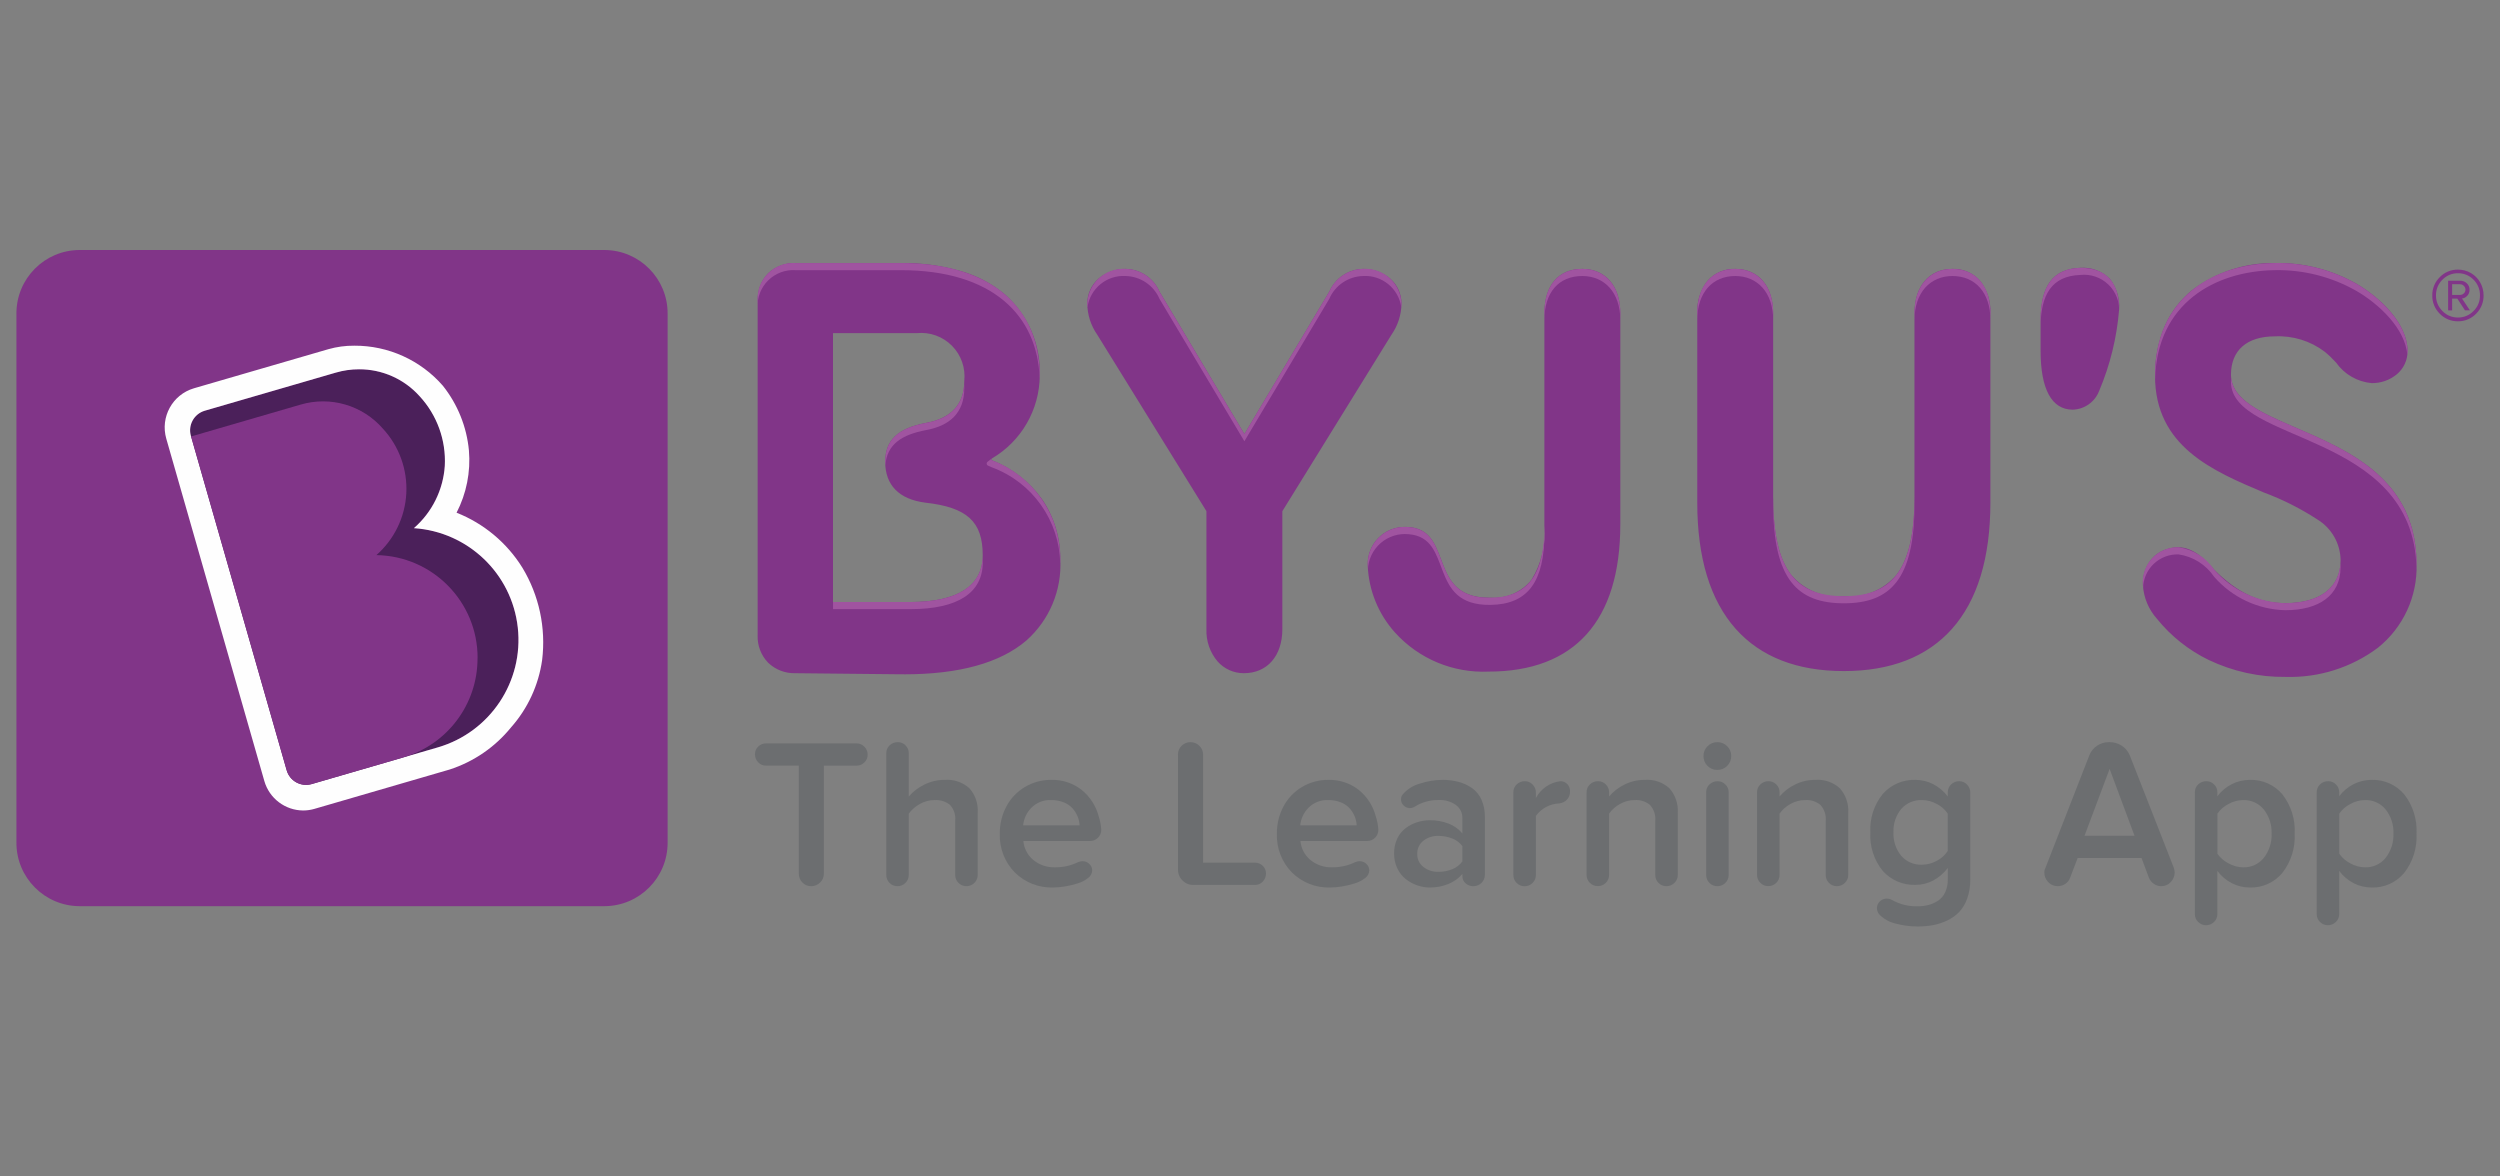 <svg xmlns="http://www.w3.org/2000/svg" xmlns:xlink="http://www.w3.org/1999/xlink" style="isolation:isolate" viewBox="0 0 170 80" width="170pt" height="80pt"><rect x="0" y="0" width="170" height="80" fill="#808080" stroke="none"/><g><path d=" M 41.105 17 C 43.485 17.009 45.407 18.946 45.398 21.326 L 45.398 57.294 C 45.407 59.674 43.485 61.61 41.105 61.62 L 5.409 61.62 C 3.03 61.61 1.108 59.674 1.117 57.294 L 1.117 21.326 C 1.108 18.946 3.03 17.009 5.409 17 L 41.105 17 Z " fill="rgb(129,53,136)"></path><g><path d=" M 5.409 17 C 3.03 17.009 1.108 18.946 1.117 21.326 L 1.117 21.326 L 1.117 35.957 C 1.114 36.64 1.382 37.296 1.863 37.78 C 2.344 38.264 2.997 38.538 3.68 38.541 L 42.828 38.541 C 43.51 38.538 44.164 38.264 44.644 37.78 C 45.125 37.296 45.394 36.64 45.391 35.957 L 45.391 35.957 L 45.391 21.326 C 45.4 18.948 43.482 17.013 41.105 17 L 5.409 17 Z " fill="none"></path><clipPath id="_clipPath_cE8cQDfN30r0eIJHveofrRT2h4aTnkr7"><path d=" M 5.409 17 C 3.03 17.009 1.108 18.946 1.117 21.326 L 1.117 21.326 L 1.117 35.957 C 1.114 36.64 1.382 37.296 1.863 37.78 C 2.344 38.264 2.997 38.538 3.68 38.541 L 42.828 38.541 C 43.51 38.538 44.164 38.264 44.644 37.78 C 45.125 37.296 45.394 36.64 45.391 35.957 L 45.391 35.957 L 45.391 21.326 C 45.4 18.948 43.482 17.013 41.105 17 L 5.409 17 Z " fill="rgb(255,255,255)"></path></clipPath><g clip-path="url(#_clipPath_cE8cQDfN30r0eIJHveofrRT2h4aTnkr7)"><g><path d=" M 5.409 17 C 3.03 17.009 1.108 18.946 1.117 21.326 L 1.117 21.326 L 1.117 35.957 C 1.114 36.64 1.382 37.296 1.863 37.78 C 2.344 38.264 2.997 38.538 3.68 38.541 L 42.828 38.541 C 43.51 38.538 44.164 38.264 44.644 37.78 C 45.125 37.296 45.394 36.64 45.391 35.957 L 45.391 35.957 L 45.391 21.326 C 45.4 18.948 43.482 17.013 41.105 17 L 5.409 17 Z " fill="none"></path></g></g></g><g><path d=" M 3.68 40.079 C 2.997 40.082 2.344 40.355 1.863 40.84 C 1.382 41.324 1.114 41.98 1.117 42.662 L 1.117 42.662 L 1.117 57.294 C 1.108 59.674 3.03 61.61 5.409 61.62 L 41.105 61.62 C 43.485 61.61 45.407 59.674 45.398 57.294 L 45.398 57.294 L 45.398 42.662 C 45.4 41.979 45.131 41.323 44.65 40.839 C 44.169 40.354 43.514 40.081 42.831 40.079 L 3.68 40.079 Z " fill="none"></path><clipPath id="_clipPath_q5BzpJPowj7g8102KxZLUCEWogDWv0yc"><path d=" M 3.68 40.079 C 2.997 40.082 2.344 40.355 1.863 40.84 C 1.382 41.324 1.114 41.98 1.117 42.662 L 1.117 42.662 L 1.117 57.294 C 1.108 59.674 3.03 61.61 5.409 61.62 L 41.105 61.62 C 43.485 61.61 45.407 59.674 45.398 57.294 L 45.398 57.294 L 45.398 42.662 C 45.4 41.979 45.131 41.323 44.65 40.839 C 44.169 40.354 43.514 40.081 42.831 40.079 L 3.68 40.079 Z " fill="rgb(255,255,255)"></path></clipPath><g clip-path="url(#_clipPath_q5BzpJPowj7g8102KxZLUCEWogDWv0yc)"><g><path d=" M 3.68 40.079 C 2.997 40.082 2.344 40.355 1.863 40.84 C 1.382 41.324 1.114 41.98 1.117 42.662 L 1.117 42.662 L 1.117 57.294 C 1.108 59.674 3.03 61.61 5.409 61.62 L 41.105 61.62 C 43.485 61.61 45.407 59.674 45.398 57.294 L 45.398 57.294 L 45.398 42.662 C 45.4 41.979 45.131 41.323 44.65 40.839 C 44.169 40.354 43.514 40.081 42.831 40.079 L 3.68 40.079 Z " fill="none"></path></g></g></g><g><path d=" M 41.186 18.429 C 41.929 18.432 42.64 18.73 43.164 19.258 C 43.688 19.785 43.98 20.499 43.977 21.242 L 43.977 57.379 C 43.983 58.926 42.733 60.186 41.186 60.192 L 5.326 60.192 C 3.779 60.186 2.529 58.926 2.535 57.379 L 2.535 21.242 C 2.532 20.499 2.824 19.785 3.348 19.258 C 3.871 18.73 4.583 18.432 5.326 18.429 L 41.186 18.429 Z " fill="rgb(129,53,136)"></path><path d=" M 29.796 50.814 L 29.796 50.814 L 21.193 53.317 C 20.842 53.418 20.465 53.375 20.145 53.198 C 19.826 53.02 19.59 52.722 19.491 52.37 L 12.983 29.646 C 12.77 28.913 13.19 28.146 13.922 27.93 L 22.824 25.341 C 24.879 24.73 27.103 25.357 28.536 26.952 C 29.705 28.177 30.324 29.826 30.249 31.518 C 30.175 33.209 29.413 34.797 28.141 35.915 C 31.822 36.157 34.8 39.005 35.207 42.672 C 35.614 46.339 33.333 49.771 29.794 50.814" fill="rgb(75,32,90)"></path><path d=" M 20.614 55.113 C 19.388 55.105 18.314 54.29 17.975 53.111 L 11.308 29.832 C 10.885 28.367 11.724 26.836 13.186 26.404 L 22.331 23.744 C 22.903 23.582 23.495 23.502 24.09 23.507 C 26.399 23.494 28.599 24.489 30.115 26.23 C 31.121 27.494 31.737 29.024 31.887 30.632 C 32.011 32.094 31.719 33.56 31.047 34.864 C 32.901 35.597 34.469 36.908 35.521 38.601 C 36.66 40.485 37.133 42.696 36.865 44.881 C 36.625 46.587 35.887 48.184 34.743 49.472 C 33.658 50.806 32.21 51.798 30.574 52.328 L 21.378 55.004 C 21.13 55.076 20.873 55.113 20.614 55.113 Z  M 24.417 25.112 C 23.883 25.112 23.351 25.188 22.838 25.337 L 13.921 27.93 C 13.19 28.147 12.771 28.913 12.982 29.645 L 19.491 52.37 C 19.589 52.724 19.825 53.023 20.146 53.201 C 20.466 53.379 20.845 53.42 21.196 53.317 L 29.8 50.814 C 33.337 49.77 35.617 46.339 35.21 42.673 C 34.804 39.007 31.827 36.159 28.146 35.915 C 29.38 34.841 30.136 33.32 30.247 31.688 C 30.337 29.94 29.72 28.228 28.533 26.941 C 27.486 25.771 25.988 25.105 24.417 25.112 Z " fill="rgb(254,254,254)"></path><path d=" M 32.477 44.758 C 32.491 40.93 29.421 37.804 25.593 37.748 C 26.81 36.679 27.544 35.165 27.629 33.548 C 27.713 31.931 27.142 30.348 26.045 29.158 C 24.659 27.557 22.465 26.915 20.435 27.515 L 12.992 29.68 L 19.491 52.371 C 19.59 52.723 19.825 53.021 20.145 53.198 C 20.464 53.376 20.841 53.419 21.192 53.318 L 27.301 51.541 L 27.385 51.513 C 30.402 50.654 32.48 47.895 32.472 44.759" fill="rgb(129,53,136)"></path><path d=" M 155.433 46.03 C 153.618 46.053 151.822 45.657 150.185 44.874 C 148.829 44.214 147.634 43.265 146.685 42.093 C 146.109 41.454 145.767 40.639 145.717 39.781 C 145.678 39.039 145.967 38.318 146.506 37.807 C 146.966 37.417 147.552 37.208 148.155 37.219 C 149.152 37.219 150.003 38.085 150.557 38.737 C 152.181 40.333 153.628 41.012 155.397 41.012 C 157.789 41.012 159.161 39.945 159.161 38.086 C 159.143 36.956 158.548 35.914 157.584 35.325 C 156.442 34.582 155.221 33.966 153.943 33.49 C 150.474 32.027 146.541 30.368 146.541 25.55 C 146.521 24.366 146.757 23.191 147.233 22.106 C 147.65 21.185 148.276 20.374 149.06 19.735 C 150.665 18.516 152.63 17.866 154.645 17.887 C 156.602 17.841 158.535 18.328 160.237 19.296 C 161.841 20.231 163.714 21.993 163.714 23.885 C 163.717 24.492 163.447 25.069 162.979 25.456 C 162.5 25.85 161.897 26.061 161.276 26.053 C 160.305 25.966 159.421 25.458 158.858 24.662 C 158.619 24.396 158.361 24.148 158.086 23.922 C 157.111 23.181 155.905 22.81 154.683 22.873 C 152.792 22.873 151.707 23.821 151.707 25.477 C 151.707 27.184 153.768 28.073 156.154 29.104 C 159.795 30.677 164.327 32.632 164.327 38.375 C 164.387 40.574 163.413 42.673 161.697 44.048 C 159.892 45.396 157.685 46.095 155.433 46.03 L 155.433 46.03 Z  M 61.48 45.852 L 61.234 45.852 L 54.101 45.778 C 53.408 45.802 52.734 45.545 52.233 45.065 C 51.754 44.569 51.497 43.901 51.519 43.213 L 51.519 20.452 C 51.493 19.759 51.751 19.086 52.232 18.587 C 52.736 18.113 53.409 17.861 54.101 17.887 L 61.271 17.887 C 62.67 17.868 64.064 18.059 65.406 18.454 C 66.486 18.774 67.489 19.313 68.352 20.037 C 69.919 21.43 70.782 23.451 70.704 25.546 C 70.686 27.869 69.446 30.01 67.441 31.182 C 67.421 31.195 67.409 31.217 67.408 31.241 C 67.409 31.263 67.422 31.282 67.441 31.291 C 68.813 31.83 70 32.754 70.86 33.951 C 71.685 35.157 72.118 36.588 72.102 38.049 C 72.209 40.143 71.357 42.172 69.786 43.561 C 68.005 45.083 65.212 45.854 61.485 45.854 L 61.485 45.854 L 61.48 45.852 Z  M 56.644 22.655 L 56.644 40.937 L 61.914 40.937 C 65.127 40.937 66.825 39.837 66.825 37.757 C 66.825 35.469 65.766 34.499 62.917 34.18 C 61.135 33.951 60.193 32.989 60.193 31.398 C 60.193 29.942 61.044 29.13 62.953 28.761 C 64.69 28.45 65.57 27.489 65.57 25.905 C 65.666 25.021 65.358 24.141 64.732 23.51 C 64.106 22.879 63.229 22.564 62.344 22.653 L 56.644 22.655 Z  M 84.583 45.778 C 83.902 45.781 83.253 45.491 82.799 44.983 C 82.278 44.37 82.007 43.584 82.037 42.78 L 82.037 34.76 L 74.616 22.765 C 74.177 22.14 73.94 21.396 73.935 20.633 C 73.933 19.991 74.209 19.381 74.691 18.957 C 75.208 18.511 75.871 18.272 76.554 18.284 C 77.556 18.312 78.451 18.918 78.848 19.839 L 84.619 29.52 L 90.39 19.838 C 90.788 18.918 91.682 18.312 92.684 18.284 C 93.365 18.272 94.028 18.512 94.544 18.957 C 95.026 19.38 95.301 19.99 95.3 20.632 C 95.295 21.395 95.057 22.139 94.619 22.764 L 87.2 34.76 L 87.2 42.78 C 87.2 44.602 86.172 45.778 84.583 45.778 Z  M 101.217 45.669 C 98.805 45.776 96.471 44.799 94.854 43.006 C 93.731 41.756 93.078 40.155 93.006 38.476 C 92.97 37.776 93.228 37.093 93.717 36.591 C 94.206 36.089 94.882 35.813 95.582 35.83 C 95.655 35.83 95.729 35.83 95.801 35.838 C 97.198 35.952 97.578 36.961 97.986 38.028 C 98.471 39.314 98.975 40.644 101.262 40.644 L 101.362 40.644 C 102.433 40.719 103.473 40.263 104.144 39.425 C 104.813 38.328 105.119 37.048 105.018 35.767 L 105.018 21.283 C 105.018 19.405 105.983 18.284 107.6 18.284 C 109.168 18.284 110.181 19.461 110.181 21.283 L 110.181 35.662 C 110.18 42.209 107.081 45.669 101.218 45.669 L 101.217 45.669 Z  M 125.38 45.633 C 122.2 45.633 119.727 44.668 118.031 42.766 C 116.295 40.817 115.414 37.929 115.414 34.181 L 115.414 21.283 C 115.376 20.486 115.629 19.703 116.127 19.079 C 116.602 18.551 117.286 18.26 117.996 18.284 C 119.567 18.284 120.575 19.461 120.575 21.283 L 120.575 33.784 C 120.575 36.286 120.974 38.021 121.794 39.086 C 122.676 40.132 124.018 40.676 125.379 40.54 C 126.741 40.676 128.082 40.132 128.965 39.086 C 129.785 38.021 130.184 36.287 130.184 33.784 L 130.184 21.283 C 130.184 19.461 131.197 18.284 132.765 18.284 C 133.475 18.261 134.159 18.552 134.634 19.079 C 135.132 19.703 135.385 20.486 135.346 21.283 L 135.346 34.185 C 135.346 37.933 134.466 40.822 132.729 42.77 C 131.034 44.668 128.562 45.633 125.381 45.633 L 125.38 45.633 Z  M 140.945 27.858 C 139.516 27.858 138.76 26.471 138.76 23.848 L 138.76 21.789 C 138.76 19.418 139.615 18.282 141.449 18.212 C 142.202 18.154 142.943 18.431 143.474 18.968 C 143.928 19.555 144.151 20.287 144.102 21.027 C 143.949 22.943 143.489 24.822 142.739 26.591 C 142.449 27.335 141.743 27.834 140.945 27.858 L 140.945 27.858 Z " fill="rgb(129,53,136)"></path><path d=" M 117.996 18.769 C 119.501 18.769 120.577 19.889 120.577 21.768 L 120.577 21.283 C 120.577 19.404 119.501 18.284 117.996 18.284 C 116.454 18.284 115.414 19.404 115.414 21.283 L 115.414 21.768 C 115.414 19.89 116.454 18.769 117.996 18.769 Z " fill="rgb(160,84,160)"></path><path d=" M 120.577 34.268 C 120.577 39.398 122.227 41.024 125.381 41.024 C 128.536 41.024 130.186 39.398 130.186 34.268 L 130.186 33.783 C 130.186 38.914 128.536 40.539 125.382 40.539 C 122.227 40.539 120.577 38.914 120.577 33.783 L 120.577 34.268 Z " fill="rgb(160,84,160)"></path><path d=" M 151.716 25.687 C 151.71 25.775 151.704 25.865 151.704 25.959 C 151.704 30.181 164.082 29.299 164.318 38.587 C 164.318 38.515 164.324 38.444 164.324 38.371 C 164.324 28.963 152.131 29.707 151.716 25.687 Z " fill="rgb(160,84,160)"></path><path d=" M 76.552 18.769 C 77.554 18.796 78.449 19.402 78.846 20.323 L 84.618 30.005 L 90.39 20.323 C 90.787 19.402 91.682 18.796 92.685 18.769 C 93.981 18.69 95.119 19.627 95.289 20.915 C 95.296 20.823 95.3 20.729 95.3 20.633 C 95.273 19.971 94.98 19.349 94.488 18.907 C 93.995 18.465 93.345 18.24 92.685 18.284 C 91.683 18.311 90.787 18.917 90.39 19.838 L 84.618 29.52 L 78.846 19.838 C 78.449 18.917 77.554 18.311 76.552 18.284 C 75.89 18.24 75.239 18.464 74.746 18.908 C 74.253 19.351 73.96 19.974 73.935 20.637 C 73.935 20.734 73.939 20.827 73.946 20.919 C 74.114 19.629 75.253 18.689 76.552 18.769 Z " fill="rgb(160,84,160)"></path><path d=" M 148.153 37.7 C 149.132 37.846 150.004 38.397 150.557 39.218 C 151.779 40.622 153.535 41.448 155.397 41.494 C 157.656 41.494 159.159 40.518 159.159 38.568 C 159.159 38.475 159.159 38.391 159.15 38.307 C 159.038 40.109 157.567 41.013 155.397 41.013 C 153.535 40.966 151.778 40.139 150.557 38.732 C 150.004 37.912 149.132 37.362 148.153 37.215 C 147.478 37.192 146.824 37.459 146.358 37.949 C 145.892 38.44 145.659 39.106 145.717 39.78 C 145.717 39.849 145.723 39.92 145.729 39.992 C 145.74 39.365 146.004 38.768 146.46 38.337 C 146.916 37.906 147.526 37.676 148.153 37.7 Z " fill="rgb(160,84,160)"></path><path d=" M 154.645 18.372 C 156.602 18.326 158.534 18.813 160.236 19.782 C 161.781 20.681 163.551 22.342 163.698 24.132 C 163.708 24.05 163.713 23.968 163.713 23.885 C 163.713 22.007 161.849 20.236 160.236 19.297 C 158.534 18.329 156.602 17.842 154.645 17.887 C 150.558 17.959 146.542 20.199 146.542 25.546 C 146.542 25.63 146.542 25.714 146.548 25.792 C 146.667 20.619 150.62 18.443 154.645 18.372 Z " fill="rgb(160,84,160)"></path><path d=" M 93.007 38.479 C 93.007 38.571 93.007 38.666 93.017 38.763 C 93.037 38.061 93.349 37.399 93.878 36.936 C 94.407 36.474 95.105 36.253 95.804 36.328 C 98.888 36.581 97.023 41.205 101.36 41.132 C 103.906 41.096 105.021 39.543 105.021 36.255 L 105.021 35.77 C 105.021 39.058 103.909 40.612 101.364 40.648 C 97.023 40.72 98.888 36.095 95.804 35.842 C 95.069 35.763 94.336 36.009 93.798 36.516 C 93.26 37.024 92.971 37.741 93.007 38.479 Z " fill="rgb(160,84,160)"></path><path d=" M 132.767 18.284 C 131.261 18.284 130.186 19.404 130.186 21.283 L 130.186 21.768 C 130.186 19.89 131.261 18.769 132.767 18.769 C 134.309 18.769 135.349 19.889 135.349 21.768 L 135.349 21.283 C 135.348 19.404 134.309 18.284 132.767 18.284 Z " fill="rgb(160,84,160)"></path><path d=" M 141.446 18.212 C 139.547 18.284 138.758 19.513 138.758 21.789 L 138.758 22.274 C 138.758 19.998 139.547 18.77 141.446 18.697 C 142.156 18.617 142.865 18.859 143.377 19.357 C 143.89 19.854 144.152 20.556 144.092 21.268 C 144.097 21.184 144.1 21.104 144.1 21.031 C 144.1 19.296 143.311 18.212 141.446 18.212 Z " fill="rgb(160,84,160)"></path><path d=" M 107.6 18.284 C 105.986 18.284 105.018 19.404 105.018 21.283 L 105.018 21.768 C 105.018 19.89 105.986 18.769 107.6 18.769 C 109.105 18.769 110.181 19.889 110.181 21.768 L 110.181 21.283 C 110.18 19.404 109.105 18.284 107.6 18.284 Z " fill="rgb(160,84,160)"></path><path d=" M 54.101 18.372 L 61.271 18.372 C 67.447 18.372 70.564 21.418 70.694 25.748 C 70.694 25.681 70.7 25.613 70.7 25.545 C 70.7 21.066 67.58 17.887 61.271 17.887 L 54.101 17.887 C 53.406 17.842 52.726 18.097 52.232 18.587 C 51.738 19.078 51.478 19.757 51.519 20.452 L 51.519 20.938 C 51.478 20.242 51.737 19.563 52.231 19.072 C 52.725 18.581 53.406 18.326 54.101 18.372 Z " fill="rgb(160,84,160)"></path><path d=" M 62.956 28.761 C 61.27 29.086 60.195 29.773 60.195 31.398 C 60.195 31.482 60.199 31.566 60.205 31.65 C 60.306 30.192 61.355 29.555 62.956 29.249 C 64.569 28.957 65.572 28.09 65.572 26.393 C 65.572 26.309 65.572 26.225 65.564 26.141 C 65.474 27.684 64.493 28.486 62.96 28.761" fill="rgb(160,84,160)"></path><path d=" M 61.916 41.421 C 65.143 41.421 66.828 40.302 66.828 38.242 C 66.828 38.134 66.823 38.033 66.818 37.931 C 66.728 39.878 65.047 40.937 61.916 40.937 L 56.647 40.937 L 56.647 41.421 L 61.916 41.421 Z " fill="rgb(160,84,160)"></path><path d=" M 67.437 31.29 C 67.418 31.281 67.405 31.262 67.405 31.24 C 67.405 31.217 67.417 31.195 67.437 31.182 L 67.443 31.177 C 67.376 31.228 67.258 31.32 67.154 31.402 C 67.111 31.435 67.089 31.488 67.096 31.541 C 67.102 31.595 67.136 31.641 67.185 31.663 L 67.438 31.775 C 70.204 32.791 72.056 35.41 72.092 38.358 C 72.092 38.253 72.097 38.15 72.097 38.045 C 72.096 37.258 71.974 36.476 71.735 35.726 C 71.038 33.679 69.461 32.052 67.437 31.29 Z " fill="rgb(160,84,160)"></path><path d=" M 51.339 51.283 C 51.336 51.087 51.416 50.9 51.559 50.766 C 51.699 50.625 51.89 50.548 52.088 50.551 L 58.252 50.551 C 58.451 50.55 58.641 50.631 58.777 50.776 C 58.923 50.918 59.004 51.114 59.001 51.319 C 59.004 51.519 58.922 51.711 58.776 51.847 C 58.637 51.988 58.447 52.067 58.249 52.065 L 56.023 52.065 L 56.023 59.407 C 56.027 59.634 55.935 59.852 55.771 60.009 C 55.61 60.174 55.388 60.265 55.158 60.261 C 54.932 60.265 54.716 60.174 54.561 60.009 C 54.402 59.85 54.315 59.632 54.319 59.407 L 54.319 52.063 L 52.091 52.063 C 51.889 52.067 51.695 51.985 51.556 51.838 C 51.412 51.69 51.334 51.49 51.339 51.283 Z " fill="rgb(108,110,112)"></path><path d=" M 60.267 59.499 L 60.267 51.214 C 60.264 51.014 60.345 50.822 60.491 50.685 C 60.642 50.539 60.847 50.46 61.057 50.467 C 61.254 50.465 61.443 50.545 61.578 50.688 C 61.72 50.826 61.8 51.016 61.798 51.214 L 61.798 54.159 C 62.087 53.827 62.441 53.556 62.836 53.362 C 63.275 53.14 63.76 53.027 64.252 53.031 C 64.862 52.986 65.465 53.192 65.919 53.602 C 66.321 54.051 66.524 54.643 66.484 55.243 L 66.484 59.499 C 66.482 59.809 66.293 60.086 66.007 60.203 C 65.72 60.32 65.392 60.254 65.173 60.034 C 65.031 59.893 64.951 59.7 64.953 59.499 L 64.953 55.803 C 64.994 55.409 64.863 55.016 64.593 54.725 C 64.295 54.493 63.921 54.379 63.544 54.405 C 63.194 54.405 62.85 54.498 62.547 54.673 C 62.252 54.834 61.996 55.058 61.795 55.328 L 61.795 59.499 C 61.798 59.701 61.717 59.894 61.572 60.034 C 61.429 60.182 61.232 60.263 61.027 60.26 C 60.823 60.264 60.626 60.182 60.485 60.034 C 60.343 59.893 60.264 59.7 60.267 59.499 Z " fill="rgb(108,110,112)"></path><path d=" M 71.608 60.351 C 70.639 60.38 69.701 60.012 69.011 59.331 C 68.319 58.626 67.948 57.667 67.986 56.68 C 67.98 56.041 68.132 55.411 68.43 54.845 C 68.719 54.297 69.153 53.839 69.685 53.52 C 70.232 53.193 70.859 53.023 71.496 53.031 C 72.235 53.013 72.956 53.251 73.541 53.703 C 74.115 54.164 74.526 54.798 74.712 55.511 C 74.811 55.812 74.869 56.124 74.887 56.441 C 74.882 56.852 74.549 57.183 74.138 57.187 L 69.587 57.187 C 69.632 57.683 69.87 58.141 70.248 58.464 C 70.671 58.817 71.21 59 71.761 58.977 C 72.298 58.98 72.829 58.86 73.312 58.626 C 73.412 58.582 73.519 58.56 73.627 58.561 C 73.793 58.563 73.952 58.628 74.071 58.744 C 74.199 58.859 74.272 59.023 74.27 59.195 C 74.26 59.402 74.154 59.592 73.983 59.709 C 73.77 59.876 73.527 60.001 73.267 60.076 C 72.983 60.165 72.694 60.233 72.401 60.281 C 72.139 60.325 71.874 60.348 71.608 60.351 Z  M 71.496 54.404 C 70.987 54.377 70.491 54.569 70.133 54.93 C 69.815 55.252 69.618 55.673 69.573 56.123 L 73.411 56.123 C 73.401 55.921 73.359 55.723 73.285 55.535 C 73.205 55.335 73.091 55.149 72.949 54.986 C 72.786 54.801 72.581 54.657 72.351 54.566 C 72.08 54.456 71.789 54.401 71.496 54.404 Z " fill="rgb(108,110,112)"></path><path d=" M 80.103 59.14 L 80.103 51.298 C 80.101 51.075 80.192 50.862 80.355 50.709 C 80.516 50.549 80.736 50.461 80.963 50.467 C 81.187 50.465 81.403 50.556 81.558 50.719 C 81.719 50.869 81.81 51.08 81.81 51.3 L 81.81 58.661 L 85.347 58.661 C 85.542 58.659 85.73 58.737 85.867 58.876 C 86.01 59.01 86.09 59.198 86.088 59.393 C 86.093 59.601 86.013 59.802 85.867 59.95 C 85.733 60.095 85.544 60.177 85.347 60.176 L 81.138 60.176 C 80.862 60.179 80.598 60.068 80.408 59.869 C 80.21 59.678 80.1 59.414 80.103 59.14 Z " fill="rgb(108,110,112)"></path><path d=" M 90.45 60.351 C 89.481 60.38 88.543 60.012 87.853 59.331 C 87.161 58.626 86.791 57.667 86.828 56.68 C 86.822 56.041 86.975 55.411 87.272 54.845 C 87.561 54.297 87.995 53.839 88.527 53.52 C 89.074 53.193 89.701 53.023 90.338 53.031 C 91.077 53.013 91.799 53.251 92.383 53.703 C 92.958 54.164 93.368 54.798 93.553 55.511 C 93.653 55.811 93.712 56.124 93.729 56.441 C 93.724 56.852 93.391 57.183 92.98 57.187 L 88.429 57.187 C 88.474 57.683 88.712 58.141 89.09 58.464 C 89.513 58.817 90.052 58.999 90.602 58.977 C 91.14 58.98 91.671 58.86 92.155 58.626 C 92.254 58.582 92.361 58.56 92.469 58.561 C 92.635 58.562 92.794 58.628 92.912 58.744 C 93.042 58.858 93.115 59.023 93.112 59.195 C 93.102 59.402 92.996 59.592 92.826 59.709 C 92.612 59.876 92.369 60.001 92.109 60.076 C 91.825 60.165 91.536 60.233 91.242 60.281 C 90.981 60.325 90.716 60.349 90.45 60.351 Z  M 90.338 54.404 C 89.83 54.378 89.333 54.569 88.974 54.93 C 88.657 55.253 88.46 55.673 88.415 56.123 L 92.254 56.123 C 92.244 55.921 92.201 55.723 92.128 55.535 C 92.047 55.335 91.933 55.149 91.792 54.986 C 91.628 54.801 91.423 54.657 91.194 54.566 C 90.922 54.456 90.631 54.401 90.338 54.404 Z " fill="rgb(108,110,112)"></path><path d=" M 97.23 60.351 C 96.937 60.351 96.647 60.301 96.37 60.203 C 96.088 60.106 95.824 59.962 95.59 59.777 C 95.345 59.581 95.149 59.331 95.017 59.047 C 94.869 58.732 94.794 58.388 94.799 58.04 C 94.793 57.686 94.867 57.336 95.017 57.015 C 95.149 56.736 95.347 56.493 95.593 56.307 C 95.829 56.133 96.091 55.999 96.369 55.91 C 96.647 55.821 96.938 55.776 97.23 55.776 C 97.665 55.771 98.097 55.849 98.503 56.005 C 98.867 56.144 99.19 56.373 99.442 56.671 L 99.442 55.641 C 99.452 55.285 99.287 54.947 99 54.737 C 98.661 54.501 98.254 54.383 97.841 54.401 C 97.259 54.39 96.686 54.549 96.193 54.859 C 95.959 55.005 95.655 54.973 95.456 54.781 C 95.333 54.67 95.264 54.51 95.27 54.344 C 95.269 54.224 95.31 54.109 95.387 54.018 C 95.695 53.662 96.101 53.407 96.554 53.283 C 97.049 53.119 97.567 53.034 98.088 53.031 C 98.46 53.027 98.83 53.074 99.189 53.168 C 99.514 53.255 99.822 53.397 100.099 53.588 C 100.379 53.789 100.6 54.062 100.739 54.377 C 100.901 54.748 100.98 55.149 100.972 55.553 L 100.972 59.499 C 100.966 59.915 100.632 60.252 100.216 60.26 L 100.132 60.26 C 99.966 60.251 99.808 60.189 99.68 60.083 C 99.519 59.957 99.43 59.759 99.443 59.555 L 99.443 59.428 C 99.184 59.73 98.856 59.964 98.487 60.112 C 98.088 60.273 97.661 60.355 97.23 60.351 Z  M 97.819 56.842 C 97.445 56.828 97.079 56.945 96.783 57.173 C 96.512 57.391 96.36 57.724 96.373 58.071 C 96.364 58.412 96.516 58.737 96.784 58.948 C 97.078 59.178 97.443 59.297 97.816 59.284 C 98.139 59.287 98.459 59.226 98.758 59.104 C 99.031 58.995 99.267 58.812 99.442 58.575 L 99.442 57.534 C 99.266 57.302 99.029 57.124 98.758 57.019 C 98.458 56.9 98.138 56.839 97.816 56.842 L 97.819 56.842 Z " fill="rgb(108,110,112)"></path><path d=" M 102.909 59.499 L 102.909 53.869 C 102.906 53.669 102.988 53.478 103.133 53.341 C 103.284 53.194 103.489 53.115 103.699 53.122 C 103.897 53.121 104.087 53.205 104.22 53.352 C 104.363 53.496 104.443 53.691 104.44 53.894 L 104.44 54.266 C 104.772 53.639 105.388 53.213 106.091 53.122 C 106.273 53.115 106.449 53.185 106.576 53.315 C 106.702 53.448 106.768 53.625 106.762 53.807 C 106.771 54.016 106.697 54.22 106.555 54.375 C 106.413 54.522 106.222 54.614 106.018 54.634 C 105.39 54.66 104.808 54.973 104.44 55.482 L 104.44 59.507 C 104.442 59.707 104.361 59.899 104.217 60.038 C 104.078 60.183 103.886 60.264 103.686 60.263 L 103.657 60.263 C 103.458 60.265 103.266 60.184 103.13 60.038 C 102.986 59.896 102.906 59.701 102.909 59.499 Z " fill="rgb(108,110,112)"></path><path d=" M 107.888 59.499 L 107.888 53.871 C 107.884 53.67 107.965 53.478 108.111 53.341 C 108.263 53.194 108.467 53.115 108.678 53.122 C 108.875 53.121 109.063 53.201 109.198 53.345 C 109.341 53.482 109.421 53.673 109.419 53.871 L 109.419 54.16 C 109.704 53.825 110.055 53.552 110.45 53.358 C 110.887 53.138 111.37 53.025 111.859 53.031 C 112.471 52.985 113.075 53.196 113.527 53.612 C 113.927 54.069 114.129 54.665 114.089 55.271 L 114.089 59.499 C 114.091 59.701 114.009 59.895 113.863 60.034 C 113.718 60.182 113.52 60.263 113.314 60.26 C 113.113 60.263 112.919 60.183 112.779 60.038 C 112.635 59.896 112.555 59.702 112.558 59.499 L 112.558 55.835 C 112.597 55.434 112.467 55.036 112.198 54.736 C 111.909 54.497 111.539 54.379 111.164 54.404 C 110.81 54.404 110.463 54.496 110.156 54.672 C 109.863 54.831 109.611 55.055 109.419 55.327 L 109.419 59.499 C 109.421 59.701 109.34 59.894 109.195 60.034 C 109.052 60.18 108.854 60.26 108.65 60.255 C 108.446 60.26 108.249 60.178 108.108 60.03 C 107.966 59.89 107.887 59.699 107.888 59.499 Z " fill="rgb(108,110,112)"></path><path d=" M 116.781 60.26 C 116.577 60.264 116.381 60.183 116.239 60.035 C 116.097 59.894 116.017 59.7 116.019 59.499 L 116.019 53.871 C 116.016 53.671 116.097 53.48 116.242 53.342 C 116.393 53.196 116.597 53.117 116.808 53.124 C 117.005 53.123 117.193 53.203 117.329 53.347 C 117.472 53.484 117.551 53.674 117.55 53.872 L 117.55 59.5 C 117.551 59.702 117.471 59.895 117.326 60.036 C 117.183 60.183 116.986 60.264 116.781 60.26 Z  M 116.781 52.355 C 116.529 52.36 116.286 52.261 116.109 52.081 C 115.929 51.902 115.831 51.657 115.837 51.403 C 115.834 51.154 115.934 50.915 116.113 50.741 C 116.289 50.562 116.53 50.463 116.781 50.467 C 117.032 50.463 117.273 50.562 117.448 50.741 C 117.628 50.914 117.728 51.154 117.724 51.403 C 117.729 51.657 117.629 51.902 117.448 52.081 C 117.273 52.259 117.032 52.358 116.781 52.354 L 116.781 52.355 Z " fill="rgb(108,110,112)"></path><path d=" M 119.479 59.499 L 119.479 53.871 C 119.476 53.67 119.557 53.478 119.703 53.341 C 119.854 53.194 120.059 53.115 120.269 53.122 C 120.466 53.121 120.655 53.201 120.79 53.345 C 120.933 53.482 121.012 53.673 121.01 53.871 L 121.01 54.16 C 121.296 53.825 121.647 53.552 122.042 53.358 C 122.478 53.138 122.961 53.025 123.451 53.031 C 124.063 52.985 124.667 53.196 125.118 53.612 C 125.518 54.069 125.721 54.665 125.681 55.271 L 125.681 59.499 C 125.683 59.701 125.601 59.895 125.454 60.034 C 125.31 60.182 125.112 60.263 124.906 60.26 C 124.704 60.263 124.51 60.183 124.37 60.038 C 124.226 59.896 124.146 59.702 124.149 59.499 L 124.149 55.835 C 124.189 55.434 124.058 55.036 123.79 54.736 C 123.5 54.497 123.13 54.379 122.756 54.404 C 122.402 54.404 122.054 54.496 121.748 54.672 C 121.455 54.831 121.203 55.055 121.01 55.327 L 121.01 59.499 C 121.012 59.701 120.931 59.894 120.787 60.034 C 120.643 60.18 120.446 60.26 120.241 60.255 C 120.037 60.26 119.841 60.178 119.7 60.03 C 119.558 59.89 119.478 59.699 119.479 59.499 Z " fill="rgb(108,110,112)"></path><g><path d=" M 127.184 53.031 L 133.979 53.031 L 133.979 63 L 127.184 63 L 127.184 53.031 Z " fill="none"></path><clipPath id="_clipPath_eqUmOgF3z8Ojk6O4Tt5jKtQHEZft3LIm"><path d=" M 127.184 53.031 L 133.979 53.031 L 133.979 63 L 127.184 63 L 127.184 53.031 Z " fill="rgb(255,255,255)"></path></clipPath><g clip-path="url(#_clipPath_eqUmOgF3z8Ojk6O4Tt5jKtQHEZft3LIm)"><g><path d=" M 130.414 63 C 129.897 63.002 129.382 62.934 128.883 62.798 C 128.455 62.699 128.065 62.474 127.765 62.152 C 127.681 62.038 127.634 61.899 127.633 61.757 C 127.629 61.581 127.7 61.413 127.828 61.293 C 127.954 61.171 128.123 61.103 128.298 61.106 C 128.417 61.105 128.535 61.133 128.641 61.19 C 129.182 61.496 129.797 61.648 130.419 61.627 C 130.666 61.629 130.912 61.598 131.151 61.535 C 131.38 61.473 131.597 61.374 131.795 61.243 C 132.004 61.101 132.169 60.905 132.273 60.675 C 132.396 60.402 132.456 60.104 132.449 59.804 L 132.449 59.02 C 132.187 59.37 131.852 59.66 131.468 59.869 C 131.093 60.07 130.672 60.174 130.246 60.171 C 129.405 60.199 128.596 59.854 128.033 59.229 C 127.432 58.491 127.129 57.554 127.184 56.604 C 127.131 55.655 127.434 54.72 128.033 53.983 C 128.593 53.353 129.404 53.004 130.246 53.031 C 130.668 53.03 131.084 53.13 131.459 53.323 C 131.846 53.525 132.184 53.81 132.448 54.158 L 132.448 53.883 C 132.445 53.681 132.526 53.486 132.671 53.345 C 132.82 53.197 133.023 53.117 133.233 53.122 C 133.43 53.122 133.62 53.203 133.755 53.347 C 133.899 53.488 133.979 53.682 133.978 53.883 L 133.978 59.801 C 133.986 60.244 133.916 60.684 133.77 61.102 C 133.652 61.442 133.465 61.755 133.222 62.02 C 132.986 62.26 132.709 62.456 132.403 62.598 C 132.098 62.743 131.775 62.849 131.442 62.912 C 131.103 62.972 130.759 63.001 130.414 63 Z  M 130.694 54.404 C 130.157 54.383 129.639 54.605 129.284 55.008 C 128.917 55.457 128.729 56.025 128.757 56.604 C 128.73 57.182 128.918 57.75 129.284 58.197 C 129.639 58.6 130.156 58.822 130.693 58.801 C 131.046 58.798 131.393 58.706 131.701 58.534 C 132.003 58.38 132.259 58.15 132.445 57.867 L 132.445 55.325 C 132.258 55.046 132.002 54.82 131.701 54.669 C 131.393 54.498 131.046 54.407 130.694 54.404 Z " fill="rgb(108,110,112)"></path></g></g></g><path d=" M 146.964 60.26 C 146.785 60.261 146.61 60.207 146.464 60.104 C 146.314 60.003 146.197 59.86 146.128 59.693 L 145.624 58.343 L 141.282 58.343 L 140.765 59.693 C 140.705 59.862 140.59 60.006 140.44 60.104 C 140.291 60.205 140.115 60.26 139.936 60.26 C 139.687 60.267 139.448 60.166 139.279 59.984 C 139.108 59.809 139.013 59.575 139.014 59.33 C 139.011 59.22 139.038 59.111 139.091 59.014 L 142.069 51.375 C 142.171 51.105 142.355 50.874 142.594 50.713 C 142.83 50.551 143.111 50.465 143.398 50.467 L 143.467 50.467 C 143.746 50.467 144.019 50.545 144.256 50.692 C 144.515 50.853 144.716 51.092 144.829 51.375 L 147.822 59.014 C 147.854 59.116 147.873 59.223 147.878 59.33 C 147.876 59.57 147.784 59.799 147.619 59.973 C 147.454 60.161 147.214 60.266 146.964 60.26 Z  M 143.454 52.285 L 141.748 56.829 L 145.147 56.829 L 143.454 52.285 Z " fill="rgb(108,110,112)"></path><path d=" M 150.013 62.916 C 149.81 62.918 149.615 62.837 149.474 62.692 C 149.331 62.556 149.25 62.367 149.251 62.169 L 149.251 53.871 C 149.246 53.67 149.328 53.478 149.474 53.341 C 149.626 53.194 149.83 53.116 150.041 53.122 C 150.238 53.121 150.427 53.202 150.562 53.345 C 150.704 53.482 150.784 53.673 150.782 53.871 L 150.782 54.145 C 151.039 53.802 151.371 53.521 151.753 53.326 C 152.136 53.131 152.561 53.03 152.991 53.031 C 153.837 53.004 154.65 53.365 155.198 54.01 C 155.792 54.769 156.091 55.718 156.038 56.68 C 156.091 57.649 155.79 58.604 155.192 59.368 C 154.646 60.014 153.836 60.376 152.991 60.351 C 152.567 60.353 152.149 60.254 151.771 60.062 C 151.381 59.861 151.043 59.574 150.781 59.222 L 150.781 62.167 C 150.782 62.366 150.7 62.557 150.554 62.693 C 150.411 62.837 150.216 62.917 150.013 62.916 Z  M 152.533 54.405 C 152.182 54.409 151.839 54.501 151.533 54.673 C 151.233 54.825 150.975 55.051 150.785 55.328 L 150.785 58.054 C 150.977 58.33 151.234 58.553 151.533 58.706 C 151.838 58.88 152.182 58.974 152.533 58.978 C 153.075 58.995 153.595 58.758 153.937 58.337 C 154.306 57.865 154.494 57.278 154.469 56.681 C 154.493 56.089 154.304 55.508 153.937 55.043 C 153.593 54.621 153.071 54.385 152.527 54.404 L 152.533 54.405 Z " fill="rgb(108,110,112)"></path><path d=" M 158.297 62.916 C 158.095 62.918 157.9 62.837 157.759 62.692 C 157.616 62.556 157.535 62.367 157.536 62.169 L 157.536 53.871 C 157.533 53.671 157.614 53.478 157.759 53.341 C 157.911 53.194 158.115 53.116 158.326 53.122 C 158.523 53.121 158.712 53.202 158.847 53.345 C 158.989 53.482 159.069 53.673 159.067 53.871 L 159.067 54.145 C 159.324 53.802 159.656 53.521 160.038 53.326 C 160.421 53.131 160.846 53.03 161.276 53.031 C 162.122 53.004 162.935 53.365 163.483 54.01 C 164.077 54.769 164.376 55.718 164.323 56.68 C 164.376 57.649 164.076 58.604 163.477 59.368 C 162.932 60.015 162.121 60.377 161.276 60.351 C 160.852 60.353 160.434 60.254 160.056 60.062 C 159.666 59.861 159.328 59.574 159.066 59.222 L 159.066 62.167 C 159.067 62.366 158.985 62.557 158.839 62.693 C 158.696 62.837 158.501 62.917 158.297 62.916 Z  M 160.818 54.405 C 160.467 54.409 160.124 54.501 159.818 54.673 C 159.518 54.825 159.26 55.051 159.07 55.328 L 159.07 58.054 C 159.262 58.33 159.519 58.553 159.818 58.706 C 160.123 58.88 160.467 58.974 160.818 58.978 C 161.36 58.995 161.88 58.758 162.222 58.337 C 162.591 57.865 162.779 57.278 162.754 56.681 C 162.778 56.089 162.589 55.508 162.222 55.043 C 161.878 54.621 161.356 54.385 160.812 54.404 L 160.818 54.405 Z " fill="rgb(108,110,112)"></path><g><path d=" M 165.395 18.333 L 168.883 18.333 L 168.883 21.849 L 165.395 21.849 L 165.395 18.333 Z " fill="none"></path><clipPath id="_clipPath_9SPl8dToPbk5fgOJfDQHhUTFbKCZFpJI"><path d=" M 165.395 18.333 L 168.883 18.333 L 168.883 21.849 L 165.395 21.849 L 165.395 18.333 Z " fill="rgb(255,255,255)"></path></clipPath><g clip-path="url(#_clipPath_9SPl8dToPbk5fgOJfDQHhUTFbKCZFpJI)"><g><path d=" M 167.139 21.849 C 166.674 21.855 166.228 21.669 165.905 21.335 C 165.572 21.008 165.387 20.558 165.395 20.091 C 165.387 19.623 165.572 19.173 165.905 18.846 C 166.228 18.512 166.674 18.327 167.139 18.333 C 167.448 18.331 167.752 18.411 168.02 18.566 C 168.284 18.719 168.502 18.939 168.652 19.204 C 168.806 19.475 168.886 19.781 168.883 20.092 C 168.891 20.558 168.707 21.007 168.374 21.335 C 168.051 21.67 167.604 21.856 167.139 21.849 Z  M 167.139 18.58 C 166.742 18.575 166.36 18.734 166.084 19.02 C 165.798 19.302 165.64 19.689 165.647 20.091 C 165.642 20.488 165.8 20.871 166.084 21.149 C 166.359 21.437 166.742 21.597 167.139 21.591 C 167.539 21.597 167.923 21.437 168.2 21.15 C 168.486 20.872 168.644 20.489 168.638 20.091 C 168.645 19.689 168.488 19.302 168.203 19.02 C 167.924 18.732 167.539 18.573 167.139 18.58 Z  M 166.745 21.106 L 166.472 21.106 L 166.472 19.089 L 167.288 19.089 C 167.454 19.086 167.615 19.146 167.738 19.257 C 167.863 19.369 167.932 19.531 167.927 19.698 C 167.937 19.868 167.869 20.032 167.742 20.144 C 167.654 20.231 167.539 20.286 167.416 20.299 L 167.954 21.104 L 167.618 21.104 L 167.1 20.306 L 166.745 20.306 L 166.745 21.106 Z  M 166.745 19.326 L 166.745 20.055 L 167.287 20.055 C 167.382 20.055 167.472 20.018 167.539 19.952 C 167.611 19.888 167.652 19.796 167.652 19.7 C 167.654 19.6 167.613 19.504 167.539 19.435 C 167.473 19.367 167.382 19.328 167.287 19.328 L 166.745 19.326 Z " fill="rgb(129,53,136)"></path></g></g></g></g></g></svg>
